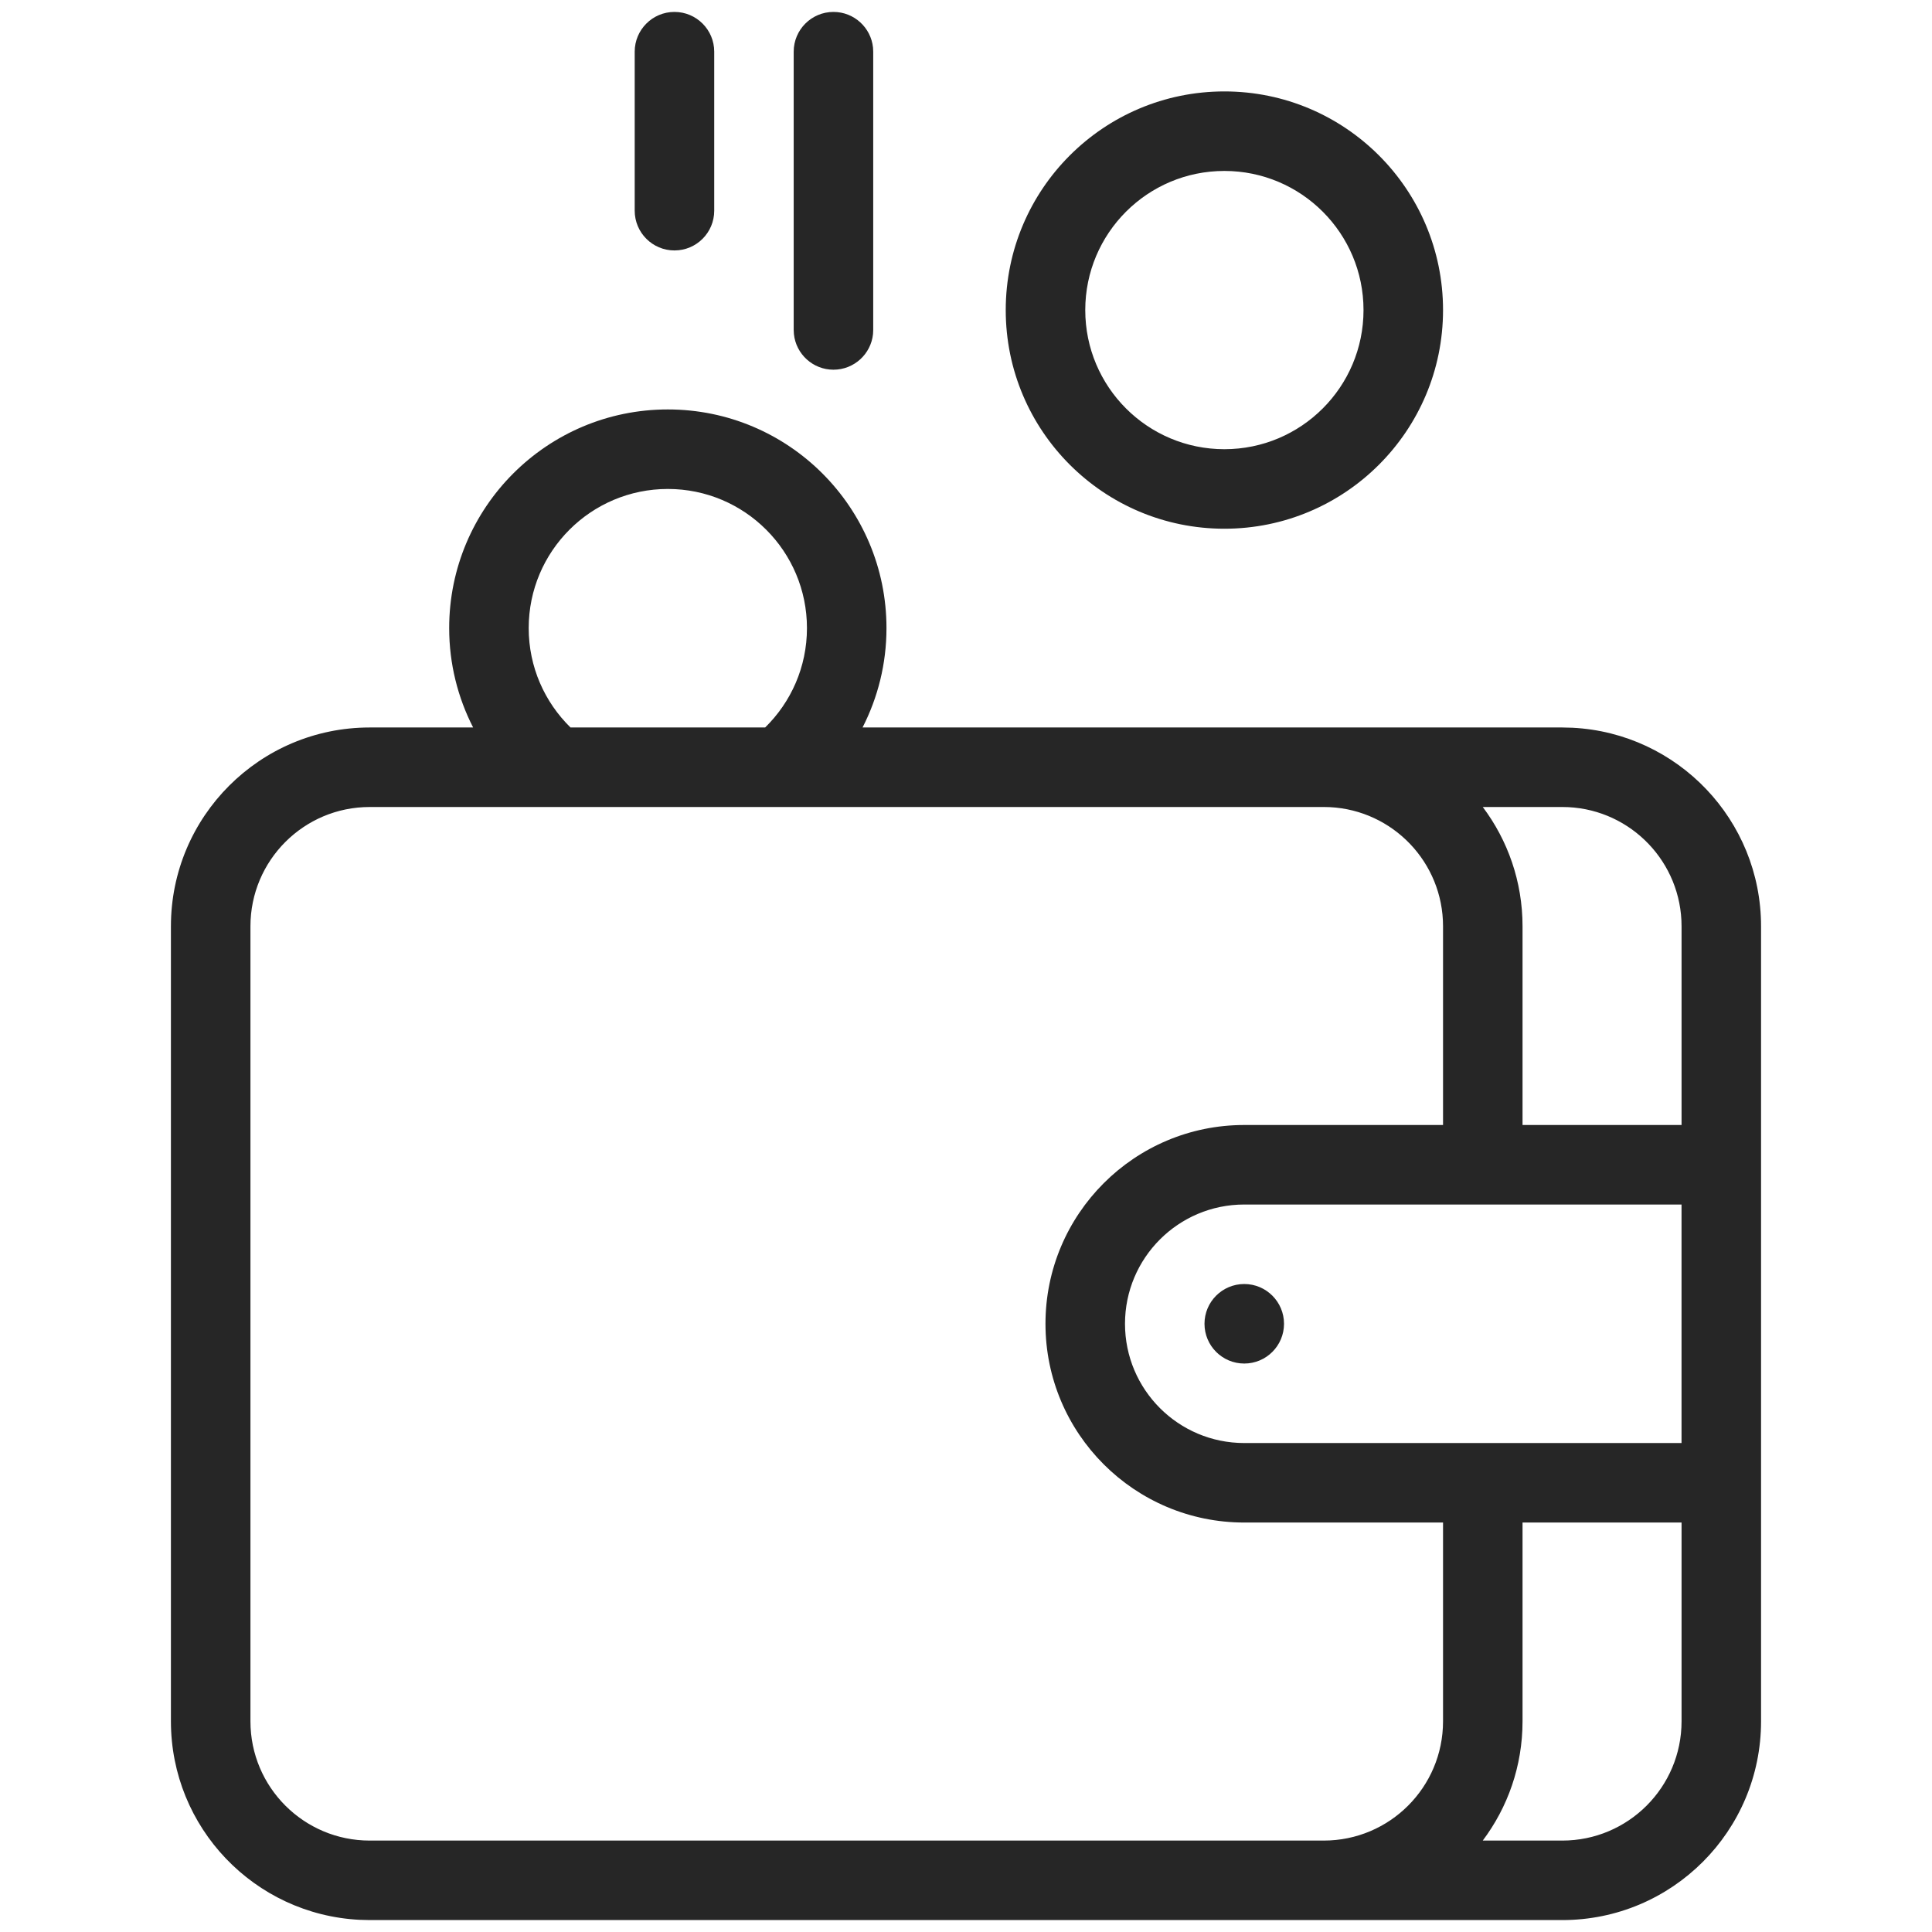 <svg width="81" height="81" viewBox="0 0 81 81" fill="none" xmlns="http://www.w3.org/2000/svg">
<g clip-path="url(#clip0_1302_804)">
<path d="M27.999 17.166C33.062 17.166 37.166 21.27 37.166 26.333C37.166 27.834 36.803 29.25 36.163 30.5H65.5L65.929 30.511C70.332 30.734 73.833 34.376 73.833 38.834V72.167C73.833 76.769 70.102 80.5 65.5 80.5H15.5L15.071 80.489C10.668 80.266 7.166 76.626 7.166 72.167V38.834C7.166 34.232 10.898 30.5 15.5 30.5H19.836C19.196 29.25 18.832 27.834 18.832 26.333C18.832 21.271 22.937 17.166 27.999 17.166ZM15.5 33.834C12.739 33.834 10.5 36.073 10.5 38.834V72.167C10.5 74.928 12.739 77.167 15.5 77.167H55.5C58.261 77.167 60.5 74.928 60.5 72.167V63.833H52.166C47.564 63.833 43.832 60.102 43.832 55.5C43.832 50.898 47.564 47.166 52.166 47.166H60.5V38.834C60.5 36.159 58.399 33.974 55.757 33.84L55.5 33.834H15.5ZM63.833 72.167C63.833 74.043 63.212 75.774 62.165 77.167H65.5C68.261 77.167 70.5 74.928 70.5 72.167V63.833H63.833V72.167ZM52.166 50.5C49.405 50.5 47.166 52.739 47.166 55.5C47.166 58.261 49.405 60.5 52.166 60.5H70.499V50.5H52.166ZM52.166 53.833C53.087 53.833 53.833 54.58 53.833 55.5C53.833 56.42 53.087 57.167 52.166 57.167C51.245 57.167 50.499 56.42 50.499 55.5C50.499 54.58 51.245 53.833 52.166 53.833ZM62.166 33.834C63.212 35.227 63.833 36.958 63.833 38.834V47.166H70.5V38.834C70.5 36.159 68.399 33.974 65.757 33.84L65.5 33.834H62.166ZM27.999 20.5C24.778 20.5 22.166 23.112 22.166 26.333C22.166 27.965 22.836 29.439 23.919 30.5H32.079C33.162 29.439 33.832 27.965 33.832 26.333C33.832 23.111 31.221 20.5 27.999 20.5ZM51.333 3.833C56.395 3.833 60.5 7.938 60.5 13C60.5 18.062 56.395 22.167 51.333 22.167C46.27 22.167 42.166 18.063 42.166 13C42.166 7.937 46.27 3.833 51.333 3.833ZM51.333 7.167C48.111 7.167 45.5 9.778 45.5 13C45.5 16.222 48.111 18.833 51.333 18.833C54.554 18.833 57.166 16.221 57.166 13C57.166 9.778 54.554 7.167 51.333 7.167ZM34.943 0.5C35.806 0.5 36.516 1.156 36.602 1.997L36.61 2.167V13.834L36.602 14.004C36.516 14.844 35.806 15.5 34.943 15.5C34.081 15.5 33.37 14.844 33.285 14.004L33.276 13.834V2.167C33.276 1.247 34.023 0.5 34.943 0.5ZM28.277 0.5C29.198 0.5 29.944 1.247 29.944 2.167V8.834C29.944 9.754 29.198 10.5 28.277 10.5C27.357 10.5 26.611 9.754 26.61 8.834V2.167C26.61 1.247 27.357 0.5 28.277 0.5Z" fill="#262626"/>
</g>
<defs>
<clipPath id="clip0_1302_804">
<rect width="80" height="80" fill="white" transform="translate(0.5 0.5)"/>
</clipPath>
</defs>
</svg>
